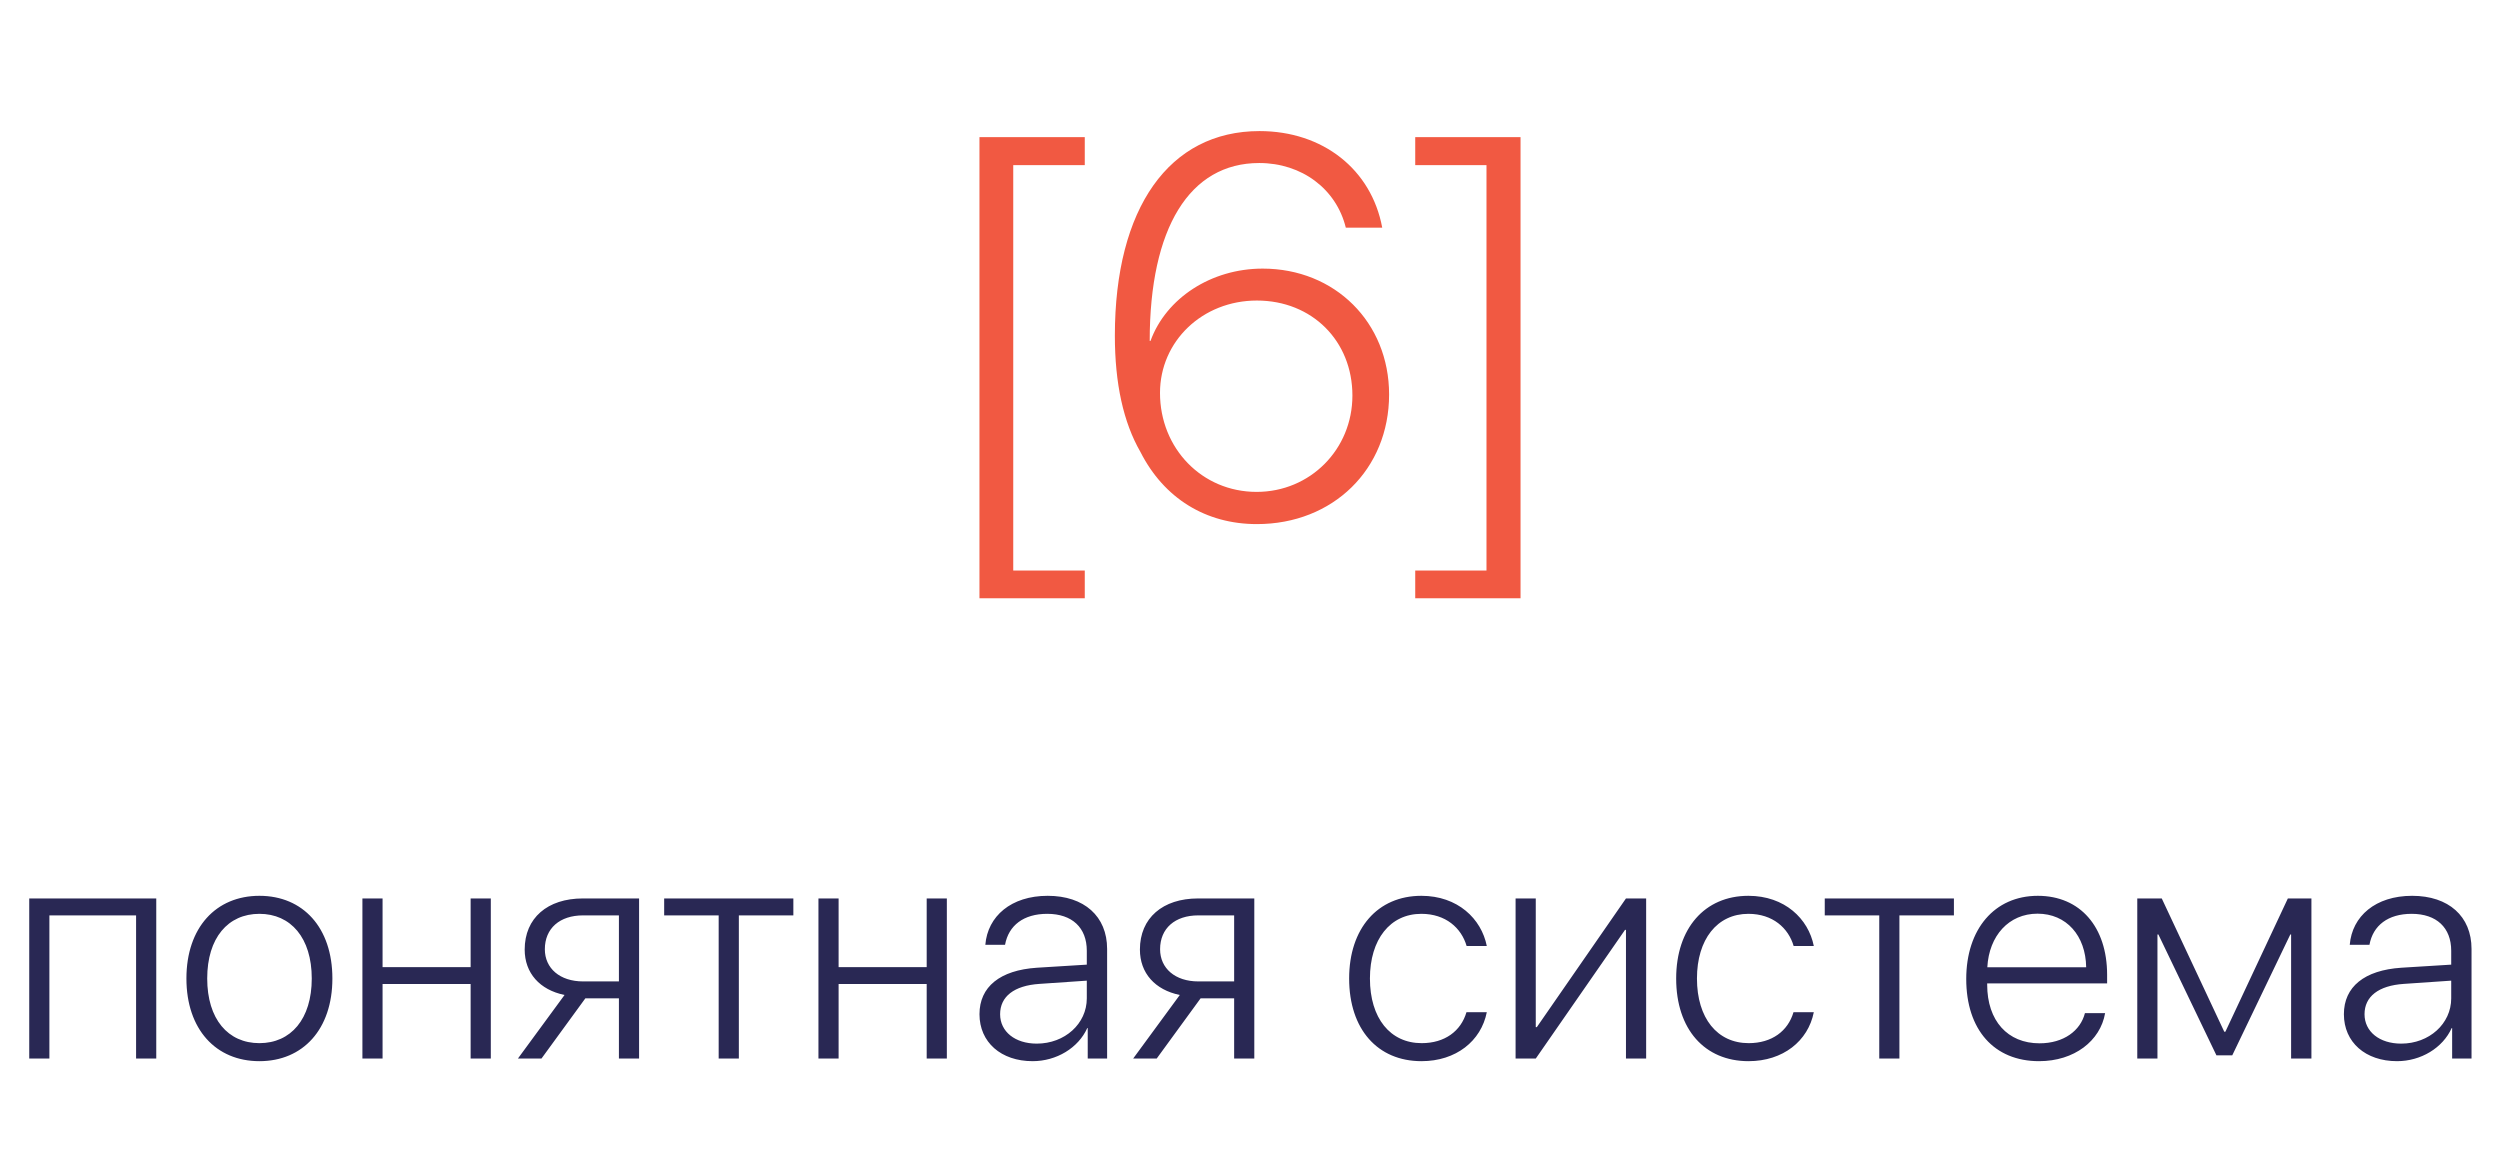 <?xml version="1.0" encoding="UTF-8"?> <svg xmlns="http://www.w3.org/2000/svg" width="111" height="51" viewBox="0 0 111 51" fill="none"> <path d="M6.042 47V40.643H2.193V47H1.298V39.891H6.938V47H6.042ZM11.518 47.116C9.583 47.116 8.277 45.701 8.277 43.445C8.277 41.183 9.59 39.774 11.518 39.774C13.452 39.774 14.758 41.183 14.758 43.445C14.758 45.701 13.452 47.116 11.518 47.116ZM11.518 46.316C12.912 46.316 13.842 45.25 13.842 43.445C13.842 41.641 12.912 40.574 11.518 40.574C10.123 40.574 9.2 41.641 9.2 43.445C9.2 45.25 10.123 46.316 11.518 46.316ZM20.896 47V43.691H16.986V47H16.091V39.891H16.986V42.94H20.896V39.891H21.792V47H20.896ZM25.887 43.575H27.48V40.643H25.887C24.855 40.643 24.191 41.217 24.191 42.147C24.191 42.994 24.861 43.575 25.887 43.575ZM27.48 47V44.327H25.989L24.041 47H22.995L25.066 44.177C23.966 43.951 23.296 43.206 23.296 42.16C23.296 40.759 24.308 39.891 25.88 39.891H28.375V47H27.48ZM35.225 39.891V40.643H32.805V47H31.909V40.643H29.489V39.891H35.225ZM41.145 47V43.691H37.234V47H36.339V39.891H37.234V42.94H41.145V39.891H42.04V47H41.145ZM46.032 46.337C47.276 46.337 48.254 45.455 48.254 44.327V43.541L46.148 43.685C45.027 43.76 44.405 44.245 44.405 45.031C44.405 45.804 45.068 46.337 46.032 46.337ZM45.848 47.116C44.446 47.116 43.489 46.275 43.489 45.031C43.489 43.815 44.398 43.076 46.039 42.967L48.254 42.83V42.215C48.254 41.19 47.605 40.574 46.497 40.574C45.451 40.574 44.781 41.087 44.624 41.948H43.749C43.852 40.677 44.898 39.774 46.518 39.774C48.138 39.774 49.156 40.684 49.156 42.133V47H48.295V45.647H48.274C47.878 46.528 46.907 47.116 45.848 47.116ZM53.203 43.575H54.796V40.643H53.203C52.171 40.643 51.508 41.217 51.508 42.147C51.508 42.994 52.178 43.575 53.203 43.575ZM54.796 47V44.327H53.306L51.357 47H50.312L52.383 44.177C51.282 43.951 50.612 43.206 50.612 42.16C50.612 40.759 51.624 39.891 53.196 39.891H55.691V47H54.796ZM66.014 42.003H65.118C64.886 41.203 64.189 40.574 63.108 40.574C61.721 40.574 60.825 41.709 60.825 43.445C60.825 45.209 61.727 46.316 63.122 46.316C64.147 46.316 64.865 45.783 65.111 44.942H66.014C65.761 46.221 64.647 47.116 63.115 47.116C61.167 47.116 59.902 45.701 59.902 43.445C59.902 41.224 61.167 39.774 63.108 39.774C64.722 39.774 65.774 40.793 66.014 42.003ZM68.188 47H67.292V39.891H68.188V45.605H68.235L72.193 39.891H73.089V47H72.193V41.285H72.152L68.188 47ZM80.533 42.003H79.638C79.405 41.203 78.708 40.574 77.628 40.574C76.24 40.574 75.345 41.709 75.345 43.445C75.345 45.209 76.247 46.316 77.642 46.316C78.667 46.316 79.385 45.783 79.631 44.942H80.533C80.28 46.221 79.166 47.116 77.635 47.116C75.686 47.116 74.422 45.701 74.422 43.445C74.422 41.224 75.686 39.774 77.628 39.774C79.241 39.774 80.294 40.793 80.533 42.003ZM86.754 39.891V40.643H84.334V47H83.439V40.643H81.019V39.891H86.754ZM90.466 40.567C89.194 40.567 88.312 41.545 88.237 42.946H92.626C92.606 41.545 91.751 40.567 90.466 40.567ZM92.571 44.983H93.467C93.255 46.214 92.1 47.116 90.534 47.116C88.538 47.116 87.301 45.722 87.301 43.466C87.301 41.258 88.552 39.774 90.48 39.774C92.366 39.774 93.556 41.162 93.556 43.281V43.664H88.231V43.719C88.231 45.325 89.14 46.323 90.555 46.323C91.628 46.323 92.373 45.763 92.571 44.983ZM95.791 47H94.895V39.891H95.982L98.758 45.81H98.806L101.581 39.891H102.627V47H101.725V41.49H101.69L99.113 46.856H98.409L95.832 41.49H95.791V47ZM106.612 46.337C107.856 46.337 108.834 45.455 108.834 44.327V43.541L106.729 43.685C105.607 43.76 104.985 44.245 104.985 45.031C104.985 45.804 105.648 46.337 106.612 46.337ZM106.428 47.116C105.026 47.116 104.069 46.275 104.069 45.031C104.069 43.815 104.979 43.076 106.619 42.967L108.834 42.83V42.215C108.834 41.19 108.185 40.574 107.077 40.574C106.031 40.574 105.361 41.087 105.204 41.948H104.329C104.432 40.677 105.478 39.774 107.098 39.774C108.718 39.774 109.736 40.684 109.736 42.133V47H108.875V45.647H108.854C108.458 46.528 107.487 47.116 106.428 47.116Z" fill="#292854"></path> <path d="M43.488 6.09H48.164V7.332H44.988V25.332H48.164V26.562H43.488V6.09ZM55.805 23.27C53.531 23.27 51.68 22.121 50.637 20.07C49.875 18.746 49.5 17.023 49.5 14.902C49.5 9.23 51.914 5.82 55.922 5.82C58.734 5.82 60.891 7.52 61.371 10.109H59.754C59.332 8.387 57.797 7.238 55.91 7.238C52.816 7.238 51.047 10.121 51.047 15.137H51.082C51.773 13.238 53.777 11.926 56.062 11.926C59.273 11.926 61.676 14.316 61.676 17.516C61.676 20.832 59.191 23.27 55.805 23.27ZM55.793 21.84C58.172 21.84 60.047 19.953 60.047 17.562C60.047 15.137 58.254 13.344 55.805 13.344C53.391 13.344 51.504 15.148 51.504 17.445C51.504 19.906 53.367 21.84 55.793 21.84ZM67.512 6.09V26.562H62.836V25.332H66V7.332H62.836V6.09H67.512Z" fill="#F15942"></path> </svg> 